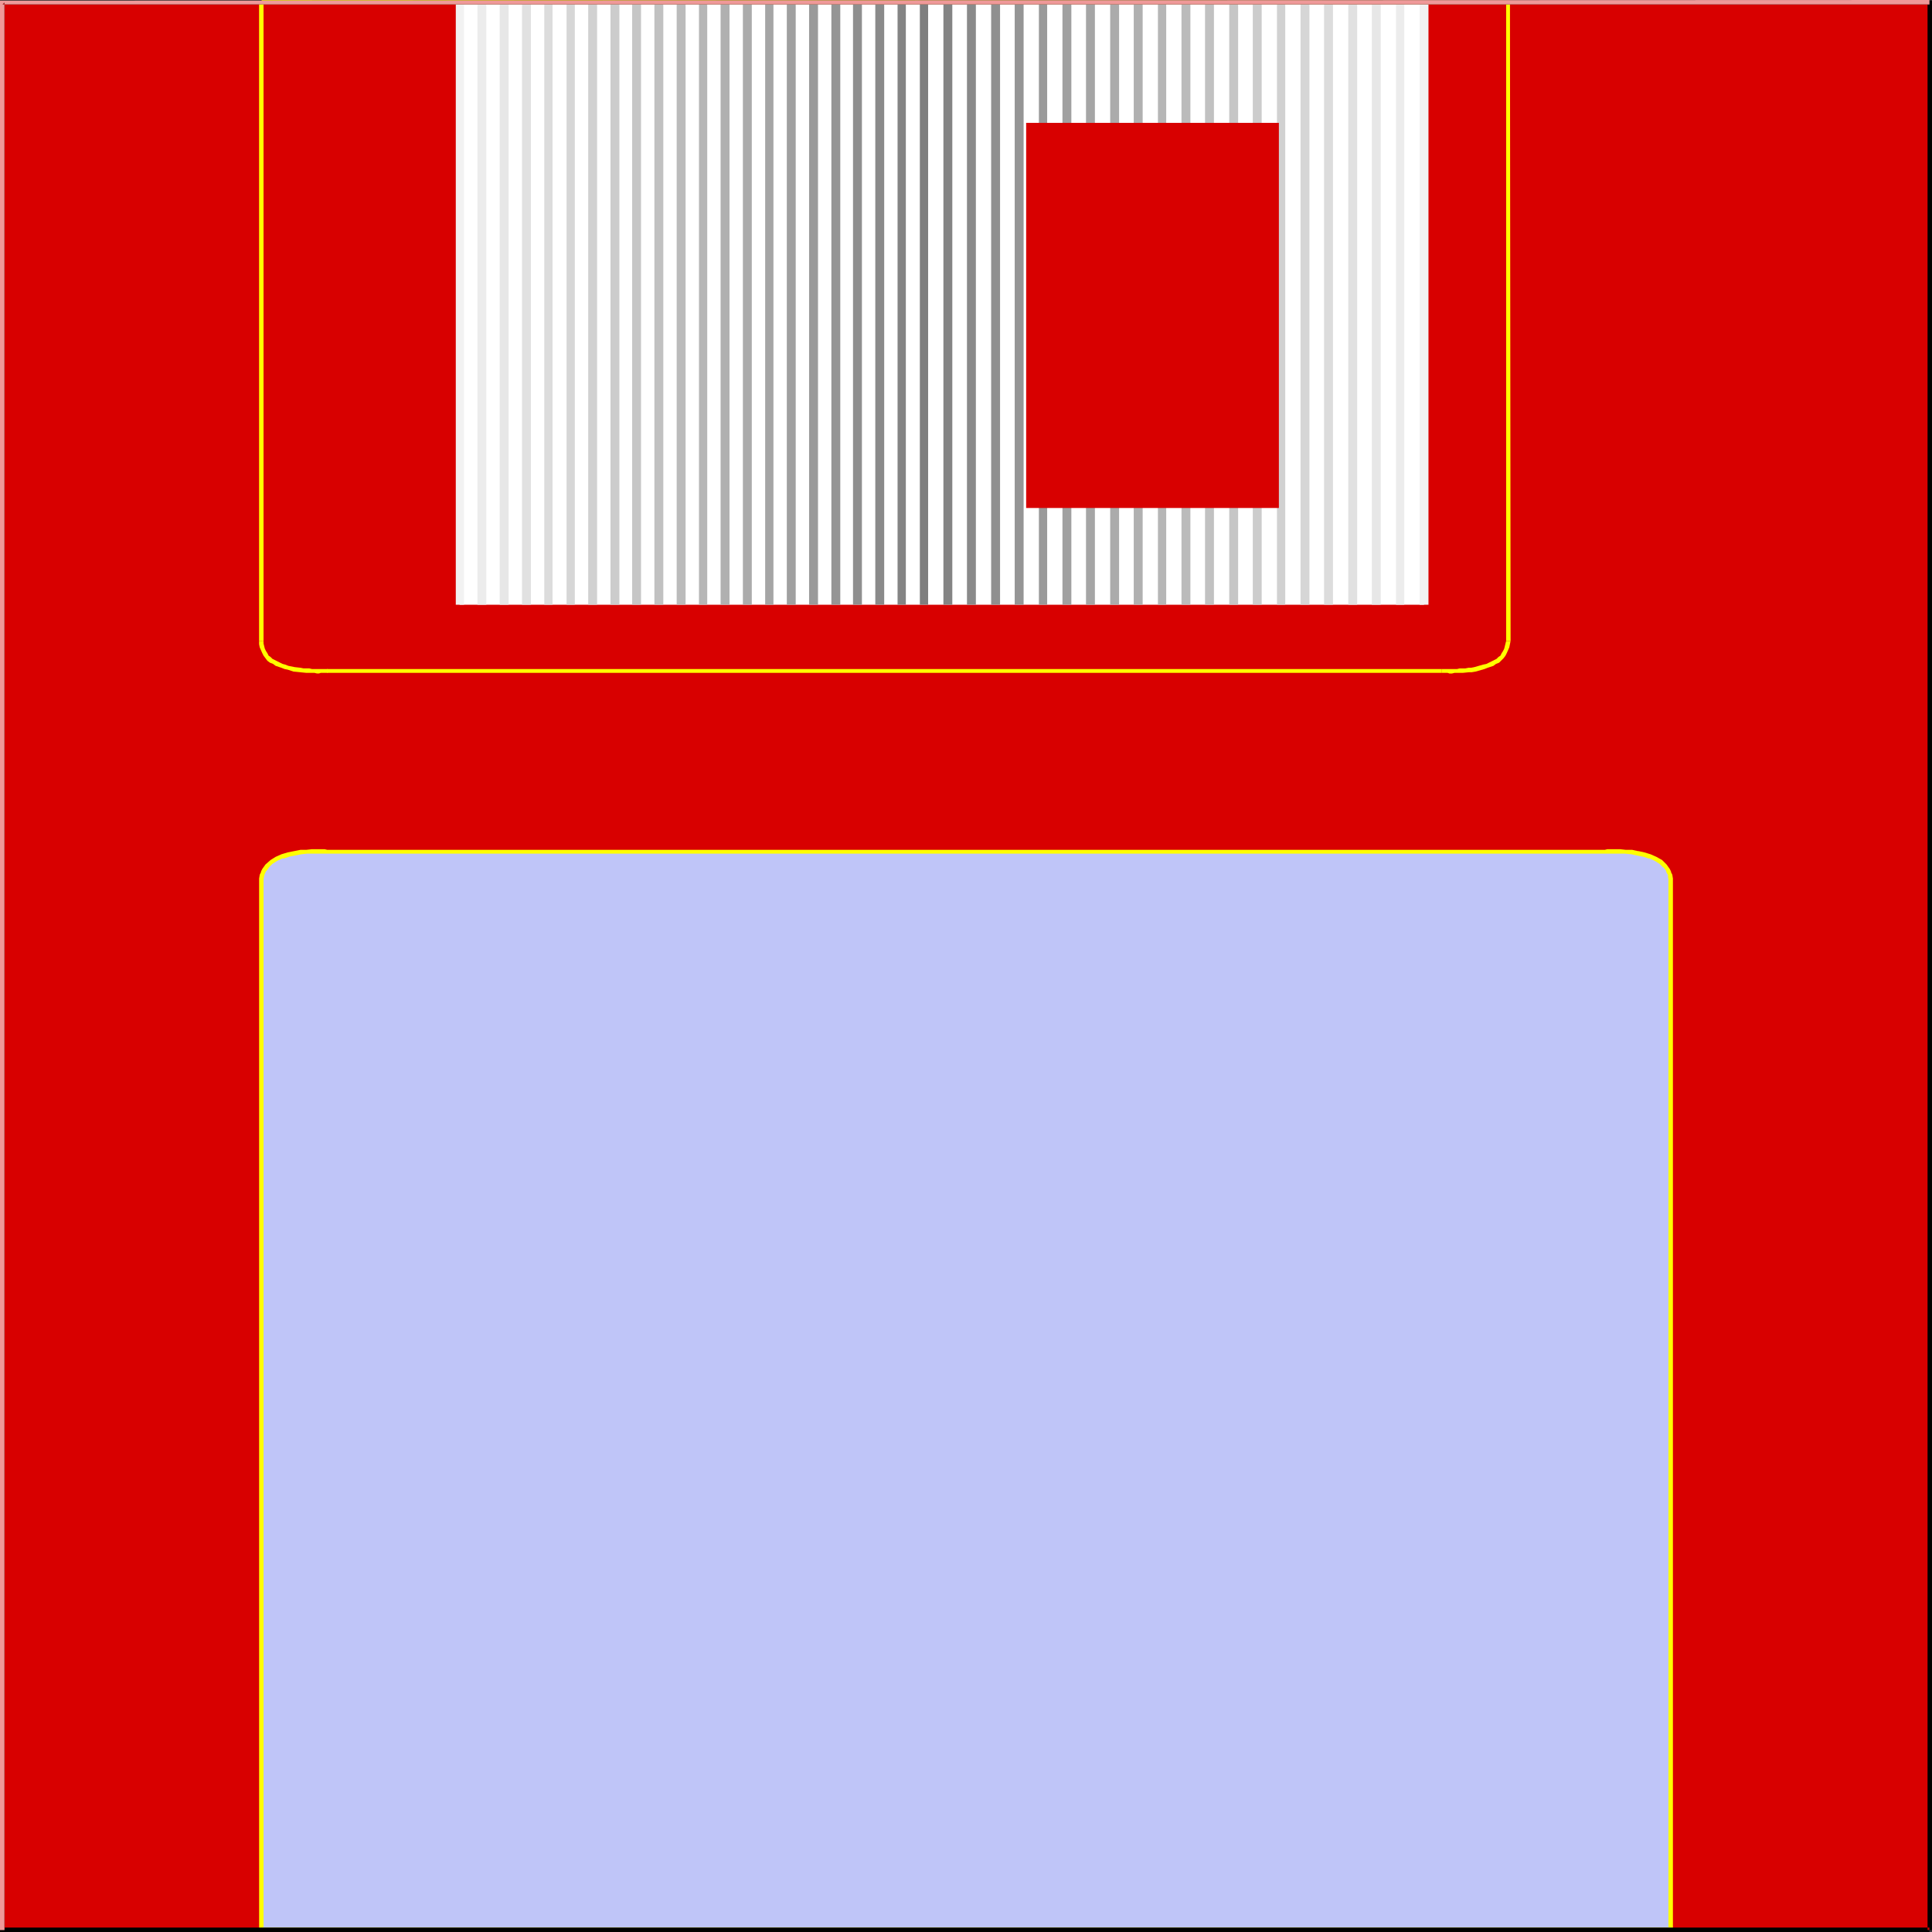 <?xml version="1.0" encoding="UTF-8" standalone="no"?>
<svg
   version="1.0"
   width="129.766mm"
   height="129.766mm"
   id="svg55"
   sodipodi:docname="3 inch Disk 27.wmf"
   xmlns:inkscape="http://www.inkscape.org/namespaces/inkscape"
   xmlns:sodipodi="http://sodipodi.sourceforge.net/DTD/sodipodi-0.dtd"
   xmlns="http://www.w3.org/2000/svg"
   xmlns:svg="http://www.w3.org/2000/svg">
  <rect width="100%" height="100%" fill="#333333" stroke="none"/>
  <sodipodi:namedview
     id="namedview55"
     pagecolor="#ffffff"
     bordercolor="#000000"
     borderopacity="0.25"
     inkscape:showpageshadow="2"
     inkscape:pageopacity="0.0"
     inkscape:pagecheckerboard="0"
     inkscape:deskcolor="#d1d1d1"
     inkscape:document-units="mm" />
  <defs
     id="defs1">
    <pattern
       id="WMFhbasepattern"
       patternUnits="userSpaceOnUse"
       width="6"
       height="6"
       x="0"
       y="0" />
  </defs>
  <path
     style="fill:#d80000;fill-opacity:1;fill-rule:evenodd;stroke:none"
     d="M 489.809,489.971 V 0.646 H 0.646 V 489.971 Z"
     id="path1" />
  <path
     style="fill:#ffffff;fill-opacity:1;fill-rule:evenodd;stroke:none"
     d="M 361.499,153.52 V 0.646 H 116.675 V 153.52 Z"
     id="path2" />
  <path
     style="fill:#f2f2f2;fill-opacity:1;fill-rule:evenodd;stroke:none"
     d="M 115.705,0.646 V 153.52 h 2.101 V 0.646 Z"
     id="path3" />
  <path
     style="fill:#f2f2f2;fill-opacity:1;fill-rule:evenodd;stroke:none"
     d="M 362.63,153.52 V 0.646 h -2.262 V 153.52 Z"
     id="path4" />
  <path
     style="fill:#ececec;fill-opacity:1;fill-rule:evenodd;stroke:none"
     d="M 123.462,153.52 V 0.646 h -2.262 V 153.52 Z"
     id="path5" />
  <path
     style="fill:#e7e7e7;fill-opacity:1;fill-rule:evenodd;stroke:none"
     d="M 129.118,153.52 V 0.646 h -2.262 V 153.52 Z"
     id="path6" />
  <path
     style="fill:#e1e1e1;fill-opacity:1;fill-rule:evenodd;stroke:none"
     d="M 134.774,153.52 V 0.646 h -2.262 V 153.52 Z"
     id="path7" />
  <path
     style="fill:#dcdcdc;fill-opacity:1;fill-rule:evenodd;stroke:none"
     d="M 140.269,153.52 V 0.646 h -2.101 V 153.52 Z"
     id="path8" />
  <path
     style="fill:#d6d6d6;fill-opacity:1;fill-rule:evenodd;stroke:none"
     d="M 145.925,153.52 V 0.646 h -2.101 V 153.52 Z"
     id="path9" />
  <path
     style="fill:#d1d1d1;fill-opacity:1;fill-rule:evenodd;stroke:none"
     d="M 151.581,153.52 V 0.646 h -2.262 V 153.52 Z"
     id="path10" />
  <path
     style="fill:#cccccc;fill-opacity:1;fill-rule:evenodd;stroke:none"
     d="M 157.237,153.52 V 0.646 h -2.262 V 153.52 Z"
     id="path11" />
  <path
     style="fill:#c6c6c6;fill-opacity:1;fill-rule:evenodd;stroke:none"
     d="M 162.731,153.52 V 0.646 h -2.262 V 153.52 Z"
     id="path12" />
  <path
     style="fill:#c1c1c1;fill-opacity:1;fill-rule:evenodd;stroke:none"
     d="M 168.387,153.52 V 0.646 h -2.262 V 153.52 Z"
     id="path13" />
  <path
     style="fill:#bbbbbb;fill-opacity:1;fill-rule:evenodd;stroke:none"
     d="M 174.043,153.52 V 0.646 h -2.262 V 153.52 Z"
     id="path14" />
  <path
     style="fill:#b6b6b6;fill-opacity:1;fill-rule:evenodd;stroke:none"
     d="M 179.537,153.52 V 0.646 h -2.101 V 153.52 Z"
     id="path15" />
  <path
     style="fill:#b0b0b0;fill-opacity:1;fill-rule:evenodd;stroke:none"
     d="M 185.193,153.52 V 0.646 h -2.262 V 153.52 Z"
     id="path16" />
  <path
     style="fill:#ababab;fill-opacity:1;fill-rule:evenodd;stroke:none"
     d="M 190.849,153.52 V 0.646 h -2.262 V 153.52 Z"
     id="path17" />
  <path
     style="fill:#a5a5a5;fill-opacity:1;fill-rule:evenodd;stroke:none"
     d="M 196.344,153.52 V 0.646 h -2.101 V 153.52 Z"
     id="path18" />
  <path
     style="fill:#a0a0a0;fill-opacity:1;fill-rule:evenodd;stroke:none"
     d="M 202,153.52 V 0.646 h -2.262 V 153.52 Z"
     id="path19" />
  <path
     style="fill:#9a9a9a;fill-opacity:1;fill-rule:evenodd;stroke:none"
     d="M 207.656,153.52 V 0.646 h -2.262 V 153.52 Z"
     id="path20" />
  <path
     style="fill:#959595;fill-opacity:1;fill-rule:evenodd;stroke:none"
     d="M 213.312,153.52 V 0.646 h -2.262 V 153.52 Z"
     id="path21" />
  <path
     style="fill:#8f8f8f;fill-opacity:1;fill-rule:evenodd;stroke:none"
     d="M 218.806,153.52 V 0.646 h -2.262 V 153.52 Z"
     id="path22" />
  <path
     style="fill:#8a8a8a;fill-opacity:1;fill-rule:evenodd;stroke:none"
     d="M 224.462,153.52 V 0.646 h -2.262 V 153.52 Z"
     id="path23" />
  <path
     style="fill:#848484;fill-opacity:1;fill-rule:evenodd;stroke:none"
     d="M 229.957,153.52 V 0.646 h -2.101 V 153.52 Z"
     id="path24" />
  <path
     style="fill:#ececec;fill-opacity:1;fill-rule:evenodd;stroke:none"
     d="M 356.489,153.52 V 0.646 h -2.101 V 153.52 Z"
     id="path25" />
  <path
     style="fill:#e7e7e7;fill-opacity:1;fill-rule:evenodd;stroke:none"
     d="M 350.51,153.52 V 0.646 h -2.262 V 153.52 Z"
     id="path26" />
  <path
     style="fill:#e1e1e1;fill-opacity:1;fill-rule:evenodd;stroke:none"
     d="M 344.531,153.52 V 0.646 h -2.262 V 153.52 Z"
     id="path27" />
  <path
     style="fill:#dcdcdc;fill-opacity:1;fill-rule:evenodd;stroke:none"
     d="M 338.39,153.52 V 0.646 h -2.262 V 153.52 Z"
     id="path28" />
  <path
     style="fill:#d6d6d6;fill-opacity:1;fill-rule:evenodd;stroke:none"
     d="M 332.411,153.52 V 0.646 h -2.262 V 153.52 Z"
     id="path29" />
  <path
     style="fill:#d1d1d1;fill-opacity:1;fill-rule:evenodd;stroke:none"
     d="M 326.27,153.52 V 0.646 h -2.101 V 153.52 Z"
     id="path30" />
  <path
     style="fill:#cccccc;fill-opacity:1;fill-rule:evenodd;stroke:none"
     d="M 320.291,153.52 V 0.646 h -2.262 V 153.52 Z"
     id="path31" />
  <path
     style="fill:#c6c6c6;fill-opacity:1;fill-rule:evenodd;stroke:none"
     d="M 314.312,153.52 V 0.646 h -2.262 V 153.52 Z"
     id="path32" />
  <path
     style="fill:#c1c1c1;fill-opacity:1;fill-rule:evenodd;stroke:none"
     d="M 308.171,153.52 V 0.646 h -2.262 V 153.52 Z"
     id="path33" />
  <path
     style="fill:#bbbbbb;fill-opacity:1;fill-rule:evenodd;stroke:none"
     d="M 302.192,153.52 V 0.646 h -2.262 V 153.52 Z"
     id="path34" />
  <path
     style="fill:#b6b6b6;fill-opacity:1;fill-rule:evenodd;stroke:none"
     d="M 296.051,153.52 V 0.646 h -2.101 V 153.52 Z"
     id="path35" />
  <path
     style="fill:#b0b0b0;fill-opacity:1;fill-rule:evenodd;stroke:none"
     d="M 290.072,153.52 V 0.646 h -2.262 V 153.52 Z"
     id="path36" />
  <path
     style="fill:#ababab;fill-opacity:1;fill-rule:evenodd;stroke:none"
     d="M 284.092,153.52 V 0.646 h -2.262 V 153.52 Z"
     id="path37" />
  <path
     style="fill:#a5a5a5;fill-opacity:1;fill-rule:evenodd;stroke:none"
     d="M 277.952,153.52 V 0.646 h -2.262 V 153.52 Z"
     id="path38" />
  <path
     style="fill:#a0a0a0;fill-opacity:1;fill-rule:evenodd;stroke:none"
     d="M 271.972,153.52 V 0.646 H 269.71 V 153.52 Z"
     id="path39" />
  <path
     style="fill:#9a9a9a;fill-opacity:1;fill-rule:evenodd;stroke:none"
     d="M 265.832,153.52 V 0.646 h -2.101 V 153.52 Z"
     id="path40" />
  <path
     style="fill:#959595;fill-opacity:1;fill-rule:evenodd;stroke:none"
     d="M 259.853,153.52 V 0.646 h -2.262 V 153.52 Z"
     id="path41" />
  <path
     style="fill:#8f8f8f;fill-opacity:1;fill-rule:evenodd;stroke:none"
     d="M 253.873,153.52 V 0.646 h -2.262 V 153.52 Z"
     id="path42" />
  <path
     style="fill:#8a8a8a;fill-opacity:1;fill-rule:evenodd;stroke:none"
     d="M 247.733,153.52 V 0.646 h -2.262 V 153.52 Z"
     id="path43" />
  <path
     style="fill:#848484;fill-opacity:1;fill-rule:evenodd;stroke:none"
     d="M 241.753,153.52 V 0.646 h -2.262 V 153.52 Z"
     id="path44" />
  <path
     style="fill:#7f7f7f;fill-opacity:1;fill-rule:evenodd;stroke:none"
     d="M 235.613,153.52 V 0.646 h -2.101 V 153.52 Z"
     id="path45" />
  <path
     style="fill:#d80000;fill-opacity:1;fill-rule:evenodd;stroke:none"
     d="M 324.654,128.957 V 31.189 h -64.155 v 97.768 z"
     id="path46" />
  <path
     style="fill:#bfc5f8;fill-opacity:1;fill-rule:evenodd;stroke:none"
     d="m 66.418,489.971 v -266.155 -0.808 l 0.162,-0.808 0.162,-0.646 0.323,-0.646 0.808,-1.131 1.131,-0.97 1.293,-0.808 1.293,-0.646 1.616,-0.323 1.616,-0.485 1.454,-0.162 1.454,-0.162 h 1.454 l 1.293,-0.162 1.131,0.162 h 0.808 0.485 0.162 324.331 0.162 0.485 0.808 l 1.131,-0.162 1.293,0.162 h 1.454 l 1.454,0.162 1.616,0.162 1.454,0.485 1.616,0.323 1.454,0.646 1.293,0.808 0.97,0.97 0.808,1.131 0.323,0.646 0.323,0.646 v 0.808 l 0.162,0.808 v 266.155 z"
     id="path47" />
  <path
     style="fill:#ffff00;fill-opacity:1;fill-rule:evenodd;stroke:none"
     d="m 66.418,489.324 0.485,0.646 v -266.155 0.162 -0.808 l 0.162,-0.808 v 0 l 0.162,-0.646 v 0.162 l 0.323,-0.808 v 0.162 l 0.808,-1.131 -0.162,0.162 1.131,-1.131 -0.162,0.162 1.293,-0.808 1.454,-0.646 v 0.162 l 1.454,-0.485 h -0.162 l 1.616,-0.323 v 0 l 1.616,-0.323 1.454,-0.162 h -0.162 1.454 1.293 v 0 h 0.97 0.97 -0.162 0.646 324.654 0.646 -0.162 0.97 1.131 -0.162 1.293 1.454 -0.162 l 1.616,0.162 1.454,0.323 v 0 l 1.616,0.323 1.454,0.485 -0.162,-0.162 1.454,0.646 1.293,0.808 -0.162,-0.162 1.131,1.131 v -0.162 l 0.808,1.131 -0.162,-0.162 0.323,0.808 v -0.162 l 0.323,0.646 h -0.162 l 0.162,0.808 v 0.808 -0.162 266.155 l 0.646,-0.646 H 66.418 l -0.646,1.131 H 424.684 v -266.64 0 -0.808 l -0.162,-0.97 -0.323,-0.646 v -0.162 l -0.323,-0.646 -0.808,-1.131 -1.131,-1.131 -1.454,-0.808 -1.454,-0.646 v 0 l -1.616,-0.485 -1.454,-0.323 h -0.162 l -1.454,-0.323 h -1.616 v 0 l -1.454,-0.162 h -1.293 v 0 h -1.131 v 0 h -0.808 v 0 l -0.646,0.162 h 0.162 -324.654 0.162 l -0.646,-0.162 v 0 h -0.808 v 0 h -0.97 -0.162 -1.293 l -1.454,0.162 v 0 h -1.454 l -1.616,0.323 v 0 l -1.616,0.323 v 0 l -1.616,0.485 v 0 l -1.454,0.646 -1.293,0.808 -1.293,1.131 -0.808,1.131 -0.323,0.646 v 0.162 l -0.323,0.646 -0.162,0.97 v 0.808 0 266.64 z"
     id="path48" />
  <path
     style="fill:#ffff00;fill-opacity:1;fill-rule:evenodd;stroke:none"
     d="M 65.771,0.646 V 162.731 h 1.131 V 0.646 Z"
     id="path49" />
  <path
     style="fill:#ffff00;fill-opacity:1;fill-rule:evenodd;stroke:none"
     d="m 65.771,162.731 v 0.808 l 0.162,0.808 0.646,1.454 0.323,0.646 0.485,0.646 0.485,0.646 0.646,0.485 0.808,0.323 0.646,0.485 1.454,0.485 0.808,0.323 0.808,0.162 1.454,0.485 1.616,0.162 1.616,0.162 h 0.808 0.646 0.646 l 0.646,0.162 h 0.485 l 0.485,-0.162 h 1.778 v -0.97 h -0.162 -1.616 -0.485 -0.485 -0.646 -0.646 l -0.646,-0.162 h -0.808 -0.646 l -0.808,-0.162 -1.454,-0.162 -1.616,-0.323 -0.808,-0.323 -0.646,-0.162 -1.293,-0.646 -0.646,-0.323 -0.646,-0.323 -0.485,-0.485 -0.485,-0.323 -0.323,-0.646 -0.323,-0.485 -0.323,-0.646 -0.162,-0.646 -0.162,-0.646 v -0.646 z"
     id="path50" />
  <path
     style="fill:#ffff00;fill-opacity:1;fill-rule:evenodd;stroke:none"
     d="M 83.062,170.811 H 366.024 v -0.97 H 83.062 Z"
     id="path51" />
  <path
     style="fill:#ffff00;fill-opacity:1;fill-rule:evenodd;stroke:none"
     d="m 366.024,170.811 h 1.454 l 0.485,0.162 h 0.646 l 0.646,-0.162 h 0.646 0.646 0.808 l 1.616,-0.162 h 0.646 l 0.97,-0.162 2.262,-0.646 0.808,-0.323 1.454,-0.485 0.646,-0.485 0.808,-0.323 0.485,-0.485 0.646,-0.646 0.485,-0.646 0.323,-0.646 0.646,-1.454 0.323,-1.616 v 0 h -1.131 v 0 l -0.323,1.293 -0.162,0.646 -0.323,0.646 -0.323,0.485 -0.323,0.646 -0.485,0.323 -0.485,0.485 -0.646,0.323 -0.646,0.323 -0.646,0.323 -0.646,0.323 -0.808,0.162 -2.262,0.646 -0.808,0.162 h -0.646 l -0.808,0.162 h -0.646 -0.808 l -0.646,0.162 h -0.646 -0.646 -0.485 -0.485 -1.616 z"
     id="path52" />
  <path
     style="fill:#ffff00;fill-opacity:1;fill-rule:evenodd;stroke:none"
     d="M 383.476,162.731 383.315,0.162 66.418,0 V 1.131 H 382.83 l -0.485,-0.485 V 162.731 Z"
     id="path53" />
  <path
     style="fill:#000000;fill-opacity:1;fill-rule:evenodd;stroke:none"
     d="M 490.455,489.971 V 0.162 H 0 V 490.455 h 489.809 v -1.131 H 0.646 l 0.485,0.646 V 0.646 L 0.646,1.131 H 489.809 l -0.485,-0.485 V 489.971 Z"
     id="path54" />
  <path
     style="fill:#ef9999;fill-opacity:1;fill-rule:evenodd;stroke:none"
     d="M 489.809,0 0,0.162 V 489.971 H 1.131 V 0.646 L 0.646,1.131 H 489.809 Z"
     id="path55" />
</svg>
